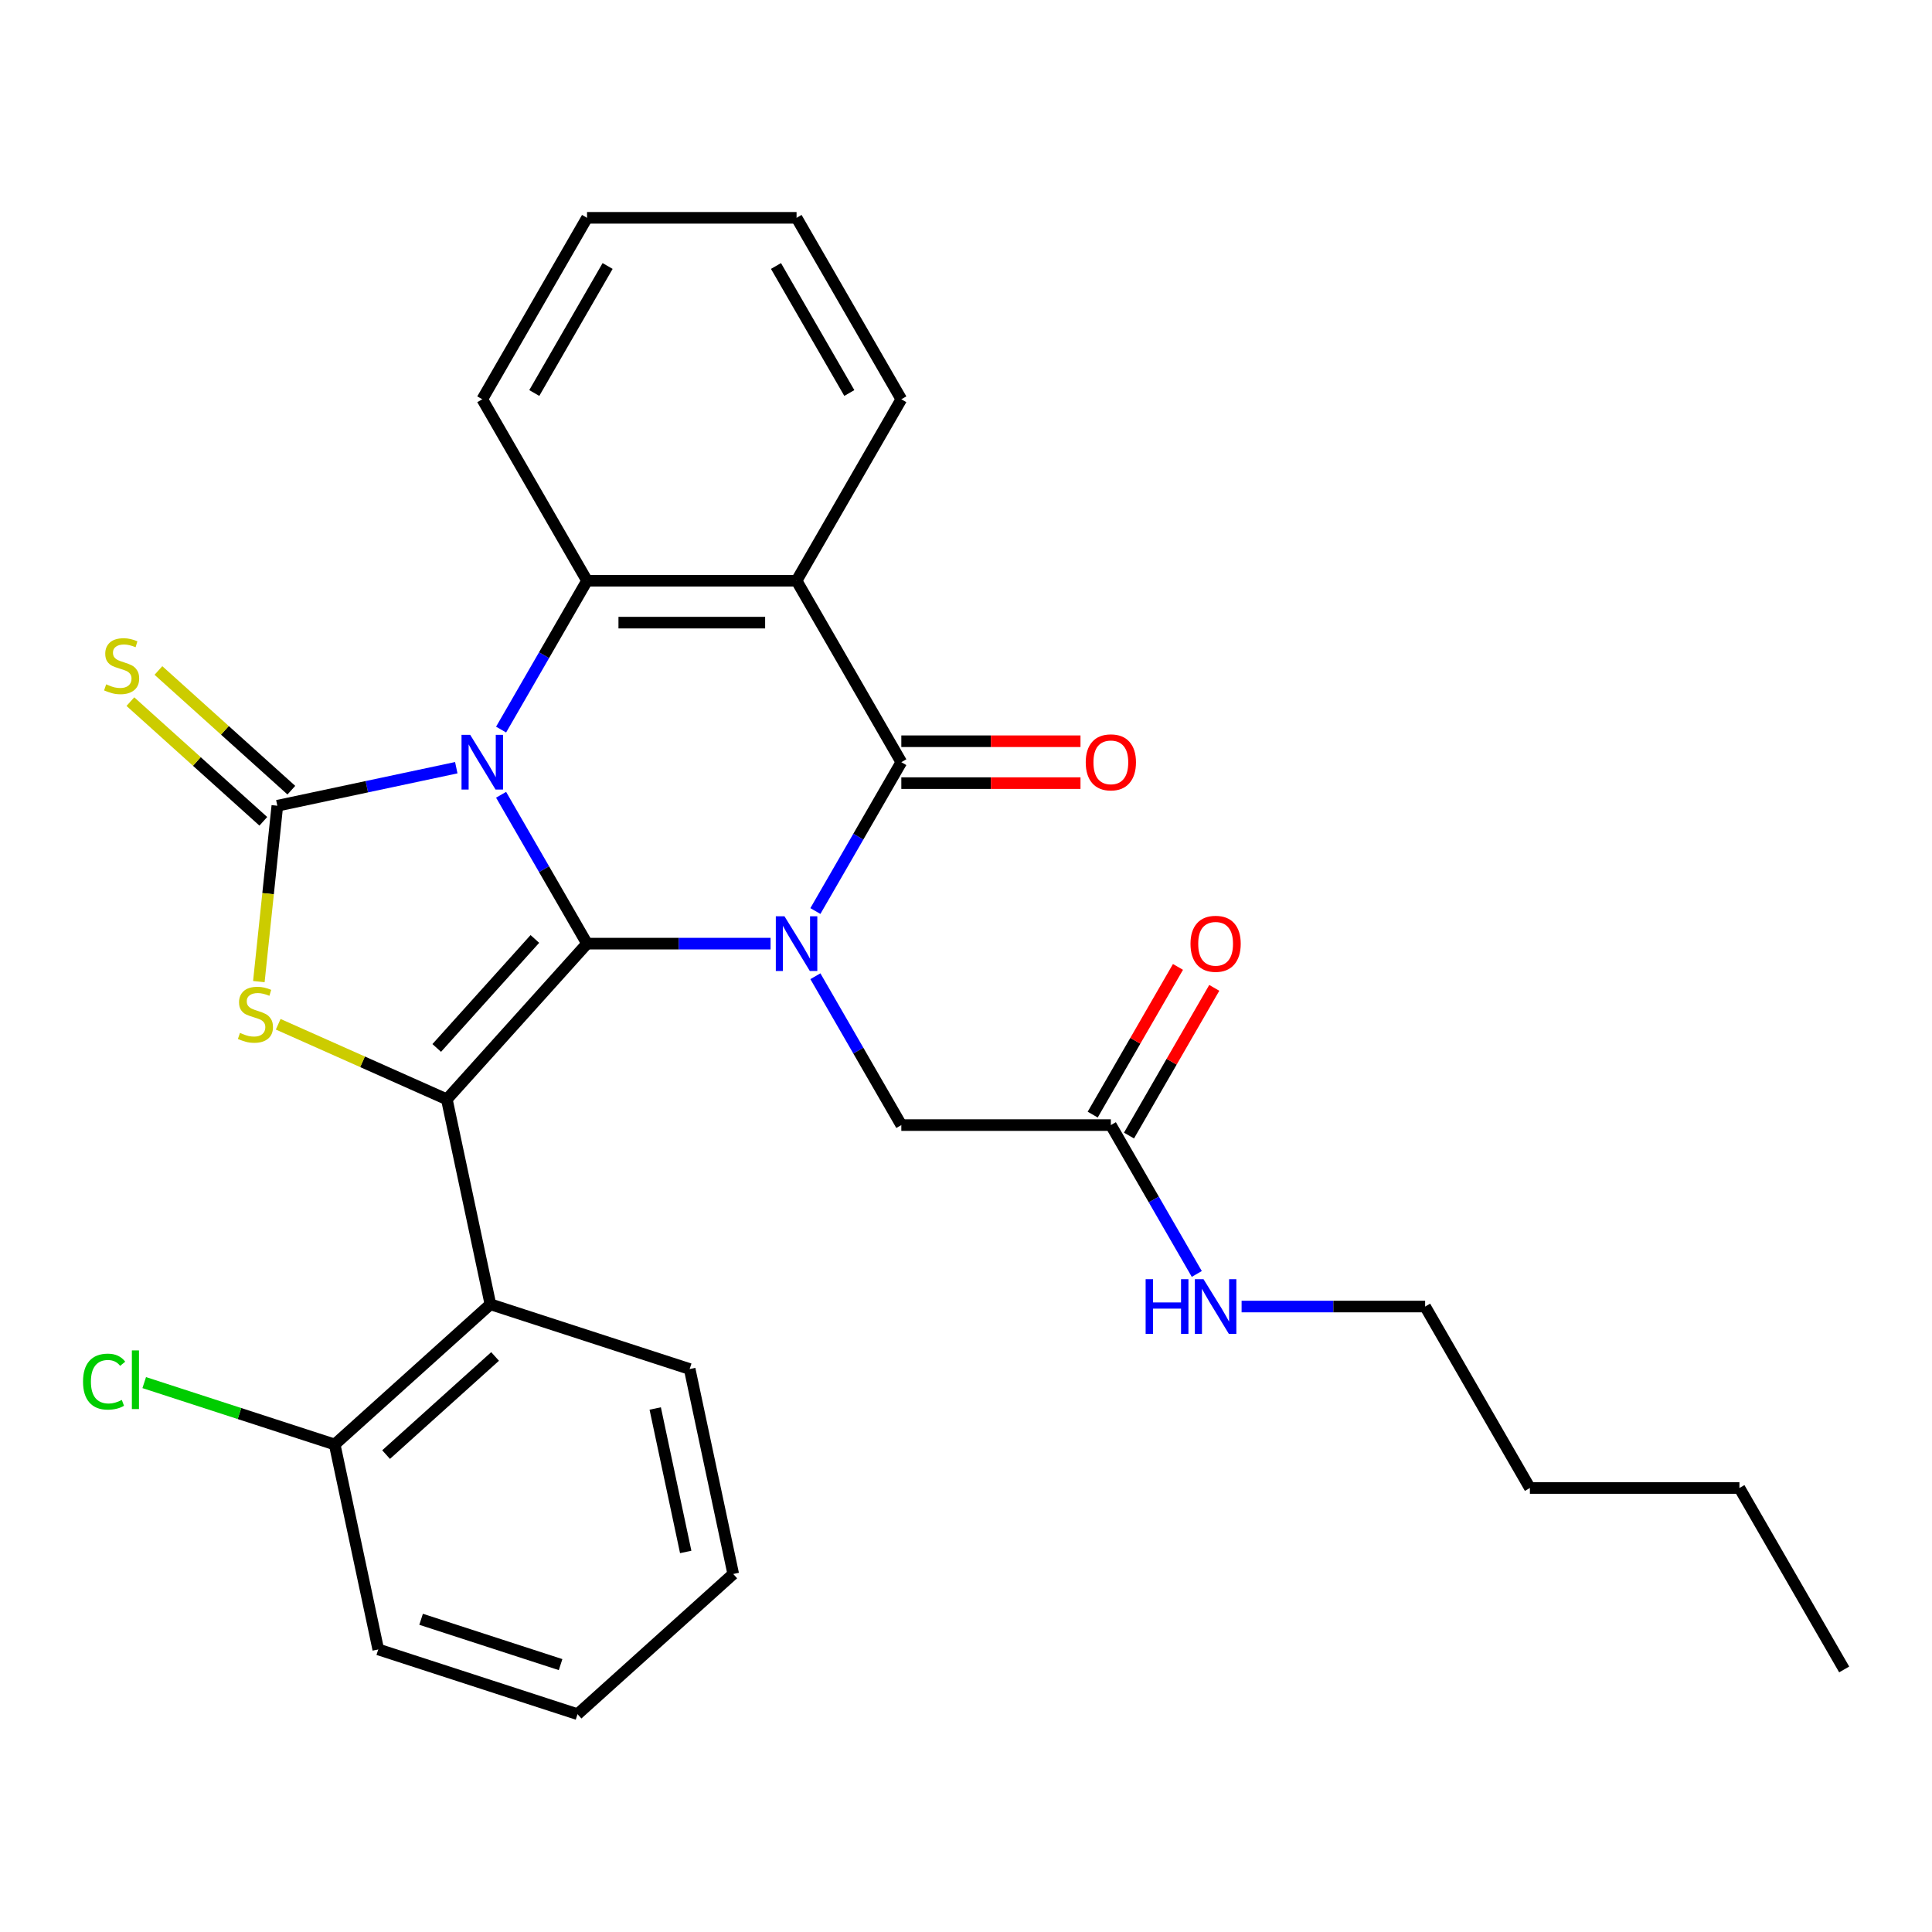 <?xml version='1.0' encoding='iso-8859-1'?>
<svg version='1.1' baseProfile='full'
              xmlns='http://www.w3.org/2000/svg'
                      xmlns:rdkit='http://www.rdkit.org/xml'
                      xmlns:xlink='http://www.w3.org/1999/xlink'
                  xml:space='preserve'
width='1000px' height='1000px' viewBox='0 0 1000 1000'>
<!-- END OF HEADER -->
<rect style='opacity:1.0;fill:#FFFFFF;stroke:none' width='1000' height='1000' x='0' y='0'> </rect>
<path class='bond-0' d='M 259.366,411.375 L 281.608,449.9' style='fill:none;fill-rule:evenodd;stroke:#0000FF;stroke-width:6px;stroke-linecap:butt;stroke-linejoin:miter;stroke-opacity:1' />
<path class='bond-0' d='M 281.608,449.9 L 303.85,488.424' style='fill:none;fill-rule:evenodd;stroke:#000000;stroke-width:6px;stroke-linecap:butt;stroke-linejoin:miter;stroke-opacity:1' />
<path class='bond-2' d='M 236.174,397.363 L 189.86,407.208' style='fill:none;fill-rule:evenodd;stroke:#0000FF;stroke-width:6px;stroke-linecap:butt;stroke-linejoin:miter;stroke-opacity:1' />
<path class='bond-2' d='M 189.86,407.208 L 143.546,417.052' style='fill:none;fill-rule:evenodd;stroke:#000000;stroke-width:6px;stroke-linecap:butt;stroke-linejoin:miter;stroke-opacity:1' />
<path class='bond-6' d='M 259.366,377.633 L 281.608,339.109' style='fill:none;fill-rule:evenodd;stroke:#0000FF;stroke-width:6px;stroke-linecap:butt;stroke-linejoin:miter;stroke-opacity:1' />
<path class='bond-6' d='M 281.608,339.109 L 303.85,300.584' style='fill:none;fill-rule:evenodd;stroke:#000000;stroke-width:6px;stroke-linecap:butt;stroke-linejoin:miter;stroke-opacity:1' />
<path class='bond-1' d='M 303.85,488.424 L 351.349,488.424' style='fill:none;fill-rule:evenodd;stroke:#000000;stroke-width:6px;stroke-linecap:butt;stroke-linejoin:miter;stroke-opacity:1' />
<path class='bond-1' d='M 351.349,488.424 L 398.848,488.424' style='fill:none;fill-rule:evenodd;stroke:#0000FF;stroke-width:6px;stroke-linecap:butt;stroke-linejoin:miter;stroke-opacity:1' />
<path class='bond-3' d='M 303.85,488.424 L 231.284,569.017' style='fill:none;fill-rule:evenodd;stroke:#000000;stroke-width:6px;stroke-linecap:butt;stroke-linejoin:miter;stroke-opacity:1' />
<path class='bond-3' d='M 276.846,485.999 L 226.05,542.415' style='fill:none;fill-rule:evenodd;stroke:#000000;stroke-width:6px;stroke-linecap:butt;stroke-linejoin:miter;stroke-opacity:1' />
<path class='bond-9' d='M 422.04,505.295 L 444.282,543.819' style='fill:none;fill-rule:evenodd;stroke:#0000FF;stroke-width:6px;stroke-linecap:butt;stroke-linejoin:miter;stroke-opacity:1' />
<path class='bond-9' d='M 444.282,543.819 L 466.524,582.344' style='fill:none;fill-rule:evenodd;stroke:#000000;stroke-width:6px;stroke-linecap:butt;stroke-linejoin:miter;stroke-opacity:1' />
<path class='bond-30' d='M 422.04,471.553 L 444.282,433.028' style='fill:none;fill-rule:evenodd;stroke:#0000FF;stroke-width:6px;stroke-linecap:butt;stroke-linejoin:miter;stroke-opacity:1' />
<path class='bond-30' d='M 444.282,433.028 L 466.524,394.504' style='fill:none;fill-rule:evenodd;stroke:#000000;stroke-width:6px;stroke-linecap:butt;stroke-linejoin:miter;stroke-opacity:1' />
<path class='bond-5' d='M 143.546,417.052 L 138.763,462.564' style='fill:none;fill-rule:evenodd;stroke:#000000;stroke-width:6px;stroke-linecap:butt;stroke-linejoin:miter;stroke-opacity:1' />
<path class='bond-5' d='M 138.763,462.564 L 133.979,508.076' style='fill:none;fill-rule:evenodd;stroke:#CCCC00;stroke-width:6px;stroke-linecap:butt;stroke-linejoin:miter;stroke-opacity:1' />
<path class='bond-10' d='M 150.803,408.993 L 116.402,378.018' style='fill:none;fill-rule:evenodd;stroke:#000000;stroke-width:6px;stroke-linecap:butt;stroke-linejoin:miter;stroke-opacity:1' />
<path class='bond-10' d='M 116.402,378.018 L 82.001,347.043' style='fill:none;fill-rule:evenodd;stroke:#CCCC00;stroke-width:6px;stroke-linecap:butt;stroke-linejoin:miter;stroke-opacity:1' />
<path class='bond-10' d='M 136.29,425.111 L 101.888,394.136' style='fill:none;fill-rule:evenodd;stroke:#000000;stroke-width:6px;stroke-linecap:butt;stroke-linejoin:miter;stroke-opacity:1' />
<path class='bond-10' d='M 101.888,394.136 L 67.487,363.161' style='fill:none;fill-rule:evenodd;stroke:#CCCC00;stroke-width:6px;stroke-linecap:butt;stroke-linejoin:miter;stroke-opacity:1' />
<path class='bond-8' d='M 231.284,569.017 L 253.831,675.097' style='fill:none;fill-rule:evenodd;stroke:#000000;stroke-width:6px;stroke-linecap:butt;stroke-linejoin:miter;stroke-opacity:1' />
<path class='bond-29' d='M 231.284,569.017 L 187.642,549.587' style='fill:none;fill-rule:evenodd;stroke:#000000;stroke-width:6px;stroke-linecap:butt;stroke-linejoin:miter;stroke-opacity:1' />
<path class='bond-29' d='M 187.642,549.587 L 144.001,530.157' style='fill:none;fill-rule:evenodd;stroke:#CCCC00;stroke-width:6px;stroke-linecap:butt;stroke-linejoin:miter;stroke-opacity:1' />
<path class='bond-4' d='M 466.524,394.504 L 412.299,300.584' style='fill:none;fill-rule:evenodd;stroke:#000000;stroke-width:6px;stroke-linecap:butt;stroke-linejoin:miter;stroke-opacity:1' />
<path class='bond-12' d='M 466.524,405.349 L 512.893,405.349' style='fill:none;fill-rule:evenodd;stroke:#000000;stroke-width:6px;stroke-linecap:butt;stroke-linejoin:miter;stroke-opacity:1' />
<path class='bond-12' d='M 512.893,405.349 L 559.262,405.349' style='fill:none;fill-rule:evenodd;stroke:#FF0000;stroke-width:6px;stroke-linecap:butt;stroke-linejoin:miter;stroke-opacity:1' />
<path class='bond-12' d='M 466.524,383.659 L 512.893,383.659' style='fill:none;fill-rule:evenodd;stroke:#000000;stroke-width:6px;stroke-linecap:butt;stroke-linejoin:miter;stroke-opacity:1' />
<path class='bond-12' d='M 512.893,383.659 L 559.262,383.659' style='fill:none;fill-rule:evenodd;stroke:#FF0000;stroke-width:6px;stroke-linecap:butt;stroke-linejoin:miter;stroke-opacity:1' />
<path class='bond-7' d='M 303.85,300.584 L 412.299,300.584' style='fill:none;fill-rule:evenodd;stroke:#000000;stroke-width:6px;stroke-linecap:butt;stroke-linejoin:miter;stroke-opacity:1' />
<path class='bond-7' d='M 320.118,322.274 L 396.032,322.274' style='fill:none;fill-rule:evenodd;stroke:#000000;stroke-width:6px;stroke-linecap:butt;stroke-linejoin:miter;stroke-opacity:1' />
<path class='bond-17' d='M 303.85,300.584 L 249.626,206.664' style='fill:none;fill-rule:evenodd;stroke:#000000;stroke-width:6px;stroke-linecap:butt;stroke-linejoin:miter;stroke-opacity:1' />
<path class='bond-16' d='M 412.299,300.584 L 466.524,206.664' style='fill:none;fill-rule:evenodd;stroke:#000000;stroke-width:6px;stroke-linecap:butt;stroke-linejoin:miter;stroke-opacity:1' />
<path class='bond-13' d='M 253.831,675.097 L 173.238,747.663' style='fill:none;fill-rule:evenodd;stroke:#000000;stroke-width:6px;stroke-linecap:butt;stroke-linejoin:miter;stroke-opacity:1' />
<path class='bond-13' d='M 256.256,702.1 L 199.84,752.897' style='fill:none;fill-rule:evenodd;stroke:#000000;stroke-width:6px;stroke-linecap:butt;stroke-linejoin:miter;stroke-opacity:1' />
<path class='bond-19' d='M 253.831,675.097 L 356.973,708.609' style='fill:none;fill-rule:evenodd;stroke:#000000;stroke-width:6px;stroke-linecap:butt;stroke-linejoin:miter;stroke-opacity:1' />
<path class='bond-11' d='M 466.524,582.344 L 574.973,582.344' style='fill:none;fill-rule:evenodd;stroke:#000000;stroke-width:6px;stroke-linecap:butt;stroke-linejoin:miter;stroke-opacity:1' />
<path class='bond-14' d='M 584.365,587.766 L 606.434,549.542' style='fill:none;fill-rule:evenodd;stroke:#000000;stroke-width:6px;stroke-linecap:butt;stroke-linejoin:miter;stroke-opacity:1' />
<path class='bond-14' d='M 606.434,549.542 L 628.503,511.317' style='fill:none;fill-rule:evenodd;stroke:#FF0000;stroke-width:6px;stroke-linecap:butt;stroke-linejoin:miter;stroke-opacity:1' />
<path class='bond-14' d='M 565.581,576.921 L 587.65,538.697' style='fill:none;fill-rule:evenodd;stroke:#000000;stroke-width:6px;stroke-linecap:butt;stroke-linejoin:miter;stroke-opacity:1' />
<path class='bond-14' d='M 587.65,538.697 L 609.719,500.473' style='fill:none;fill-rule:evenodd;stroke:#FF0000;stroke-width:6px;stroke-linecap:butt;stroke-linejoin:miter;stroke-opacity:1' />
<path class='bond-15' d='M 574.973,582.344 L 597.215,620.868' style='fill:none;fill-rule:evenodd;stroke:#000000;stroke-width:6px;stroke-linecap:butt;stroke-linejoin:miter;stroke-opacity:1' />
<path class='bond-15' d='M 597.215,620.868 L 619.457,659.392' style='fill:none;fill-rule:evenodd;stroke:#0000FF;stroke-width:6px;stroke-linecap:butt;stroke-linejoin:miter;stroke-opacity:1' />
<path class='bond-18' d='M 173.238,747.663 L 123.943,731.646' style='fill:none;fill-rule:evenodd;stroke:#000000;stroke-width:6px;stroke-linecap:butt;stroke-linejoin:miter;stroke-opacity:1' />
<path class='bond-18' d='M 123.943,731.646 L 74.648,715.629' style='fill:none;fill-rule:evenodd;stroke:#00CC00;stroke-width:6px;stroke-linecap:butt;stroke-linejoin:miter;stroke-opacity:1' />
<path class='bond-20' d='M 173.238,747.663 L 195.786,853.743' style='fill:none;fill-rule:evenodd;stroke:#000000;stroke-width:6px;stroke-linecap:butt;stroke-linejoin:miter;stroke-opacity:1' />
<path class='bond-21' d='M 642.649,676.263 L 690.148,676.263' style='fill:none;fill-rule:evenodd;stroke:#0000FF;stroke-width:6px;stroke-linecap:butt;stroke-linejoin:miter;stroke-opacity:1' />
<path class='bond-21' d='M 690.148,676.263 L 737.647,676.263' style='fill:none;fill-rule:evenodd;stroke:#000000;stroke-width:6px;stroke-linecap:butt;stroke-linejoin:miter;stroke-opacity:1' />
<path class='bond-31' d='M 466.524,206.664 L 412.299,112.745' style='fill:none;fill-rule:evenodd;stroke:#000000;stroke-width:6px;stroke-linecap:butt;stroke-linejoin:miter;stroke-opacity:1' />
<path class='bond-31' d='M 439.606,203.421 L 401.649,137.678' style='fill:none;fill-rule:evenodd;stroke:#000000;stroke-width:6px;stroke-linecap:butt;stroke-linejoin:miter;stroke-opacity:1' />
<path class='bond-25' d='M 249.626,206.664 L 303.85,112.745' style='fill:none;fill-rule:evenodd;stroke:#000000;stroke-width:6px;stroke-linecap:butt;stroke-linejoin:miter;stroke-opacity:1' />
<path class='bond-25' d='M 276.543,203.421 L 314.5,137.678' style='fill:none;fill-rule:evenodd;stroke:#000000;stroke-width:6px;stroke-linecap:butt;stroke-linejoin:miter;stroke-opacity:1' />
<path class='bond-26' d='M 356.973,708.609 L 379.521,814.689' style='fill:none;fill-rule:evenodd;stroke:#000000;stroke-width:6px;stroke-linecap:butt;stroke-linejoin:miter;stroke-opacity:1' />
<path class='bond-26' d='M 339.139,729.031 L 354.923,803.286' style='fill:none;fill-rule:evenodd;stroke:#000000;stroke-width:6px;stroke-linecap:butt;stroke-linejoin:miter;stroke-opacity:1' />
<path class='bond-32' d='M 195.786,853.743 L 298.927,887.255' style='fill:none;fill-rule:evenodd;stroke:#000000;stroke-width:6px;stroke-linecap:butt;stroke-linejoin:miter;stroke-opacity:1' />
<path class='bond-32' d='M 217.959,838.141 L 290.158,861.6' style='fill:none;fill-rule:evenodd;stroke:#000000;stroke-width:6px;stroke-linecap:butt;stroke-linejoin:miter;stroke-opacity:1' />
<path class='bond-22' d='M 737.647,676.263 L 791.872,770.183' style='fill:none;fill-rule:evenodd;stroke:#000000;stroke-width:6px;stroke-linecap:butt;stroke-linejoin:miter;stroke-opacity:1' />
<path class='bond-24' d='M 791.872,770.183 L 900.321,770.183' style='fill:none;fill-rule:evenodd;stroke:#000000;stroke-width:6px;stroke-linecap:butt;stroke-linejoin:miter;stroke-opacity:1' />
<path class='bond-23' d='M 412.299,112.745 L 303.85,112.745' style='fill:none;fill-rule:evenodd;stroke:#000000;stroke-width:6px;stroke-linecap:butt;stroke-linejoin:miter;stroke-opacity:1' />
<path class='bond-27' d='M 900.321,770.183 L 954.545,864.103' style='fill:none;fill-rule:evenodd;stroke:#000000;stroke-width:6px;stroke-linecap:butt;stroke-linejoin:miter;stroke-opacity:1' />
<path class='bond-28' d='M 379.521,814.689 L 298.927,887.255' style='fill:none;fill-rule:evenodd;stroke:#000000;stroke-width:6px;stroke-linecap:butt;stroke-linejoin:miter;stroke-opacity:1' />
<path  class='atom-0' d='M 243.366 380.344
L 252.646 395.344
Q 253.566 396.824, 255.046 399.504
Q 256.526 402.184, 256.606 402.344
L 256.606 380.344
L 260.366 380.344
L 260.366 408.664
L 256.486 408.664
L 246.526 392.264
Q 245.366 390.344, 244.126 388.144
Q 242.926 385.944, 242.566 385.264
L 242.566 408.664
L 238.886 408.664
L 238.886 380.344
L 243.366 380.344
' fill='#0000FF'/>
<path  class='atom-2' d='M 406.039 474.264
L 415.319 489.264
Q 416.239 490.744, 417.719 493.424
Q 419.199 496.104, 419.279 496.264
L 419.279 474.264
L 423.039 474.264
L 423.039 502.584
L 419.159 502.584
L 409.199 486.184
Q 408.039 484.264, 406.799 482.064
Q 405.599 479.864, 405.239 479.184
L 405.239 502.584
L 401.559 502.584
L 401.559 474.264
L 406.039 474.264
' fill='#0000FF'/>
<path  class='atom-6' d='M 124.21 534.627
Q 124.53 534.747, 125.85 535.307
Q 127.17 535.867, 128.61 536.227
Q 130.09 536.547, 131.53 536.547
Q 134.21 536.547, 135.77 535.267
Q 137.33 533.947, 137.33 531.667
Q 137.33 530.107, 136.53 529.147
Q 135.77 528.187, 134.57 527.667
Q 133.37 527.147, 131.37 526.547
Q 128.85 525.787, 127.33 525.067
Q 125.85 524.347, 124.77 522.827
Q 123.73 521.307, 123.73 518.747
Q 123.73 515.187, 126.13 512.987
Q 128.57 510.787, 133.37 510.787
Q 136.65 510.787, 140.37 512.347
L 139.45 515.427
Q 136.05 514.027, 133.49 514.027
Q 130.73 514.027, 129.21 515.187
Q 127.69 516.307, 127.73 518.267
Q 127.73 519.787, 128.49 520.707
Q 129.29 521.627, 130.41 522.147
Q 131.57 522.667, 133.49 523.267
Q 136.05 524.067, 137.57 524.867
Q 139.09 525.667, 140.17 527.307
Q 141.29 528.907, 141.29 531.667
Q 141.29 535.587, 138.65 537.707
Q 136.05 539.787, 131.69 539.787
Q 129.17 539.787, 127.25 539.227
Q 125.37 538.707, 123.13 537.787
L 124.21 534.627
' fill='#CCCC00'/>
<path  class='atom-11' d='M 54.953 354.205
Q 55.273 354.325, 56.593 354.885
Q 57.913 355.445, 59.353 355.805
Q 60.833 356.125, 62.273 356.125
Q 64.953 356.125, 66.513 354.845
Q 68.073 353.525, 68.073 351.245
Q 68.073 349.685, 67.273 348.725
Q 66.513 347.765, 65.313 347.245
Q 64.113 346.725, 62.113 346.125
Q 59.593 345.365, 58.073 344.645
Q 56.593 343.925, 55.513 342.405
Q 54.473 340.885, 54.473 338.325
Q 54.473 334.765, 56.873 332.565
Q 59.313 330.365, 64.113 330.365
Q 67.393 330.365, 71.113 331.925
L 70.193 335.005
Q 66.793 333.605, 64.233 333.605
Q 61.473 333.605, 59.953 334.765
Q 58.433 335.885, 58.473 337.845
Q 58.473 339.365, 59.233 340.285
Q 60.033 341.205, 61.153 341.725
Q 62.313 342.245, 64.233 342.845
Q 66.793 343.645, 68.313 344.445
Q 69.833 345.245, 70.913 346.885
Q 72.033 348.485, 72.033 351.245
Q 72.033 355.165, 69.393 357.285
Q 66.793 359.365, 62.433 359.365
Q 59.913 359.365, 57.993 358.805
Q 56.113 358.285, 53.873 357.365
L 54.953 354.205
' fill='#CCCC00'/>
<path  class='atom-13' d='M 561.973 394.584
Q 561.973 387.784, 565.333 383.984
Q 568.693 380.184, 574.973 380.184
Q 581.253 380.184, 584.613 383.984
Q 587.973 387.784, 587.973 394.584
Q 587.973 401.464, 584.573 405.384
Q 581.173 409.264, 574.973 409.264
Q 568.733 409.264, 565.333 405.384
Q 561.973 401.504, 561.973 394.584
M 574.973 406.064
Q 579.293 406.064, 581.613 403.184
Q 583.973 400.264, 583.973 394.584
Q 583.973 389.024, 581.613 386.224
Q 579.293 383.384, 574.973 383.384
Q 570.653 383.384, 568.293 386.184
Q 565.973 388.984, 565.973 394.584
Q 565.973 400.304, 568.293 403.184
Q 570.653 406.064, 574.973 406.064
' fill='#FF0000'/>
<path  class='atom-15' d='M 616.198 488.504
Q 616.198 481.704, 619.558 477.904
Q 622.918 474.104, 629.198 474.104
Q 635.478 474.104, 638.838 477.904
Q 642.198 481.704, 642.198 488.504
Q 642.198 495.384, 638.798 499.304
Q 635.398 503.184, 629.198 503.184
Q 622.958 503.184, 619.558 499.304
Q 616.198 495.424, 616.198 488.504
M 629.198 499.984
Q 633.518 499.984, 635.838 497.104
Q 638.198 494.184, 638.198 488.504
Q 638.198 482.944, 635.838 480.144
Q 633.518 477.304, 629.198 477.304
Q 624.878 477.304, 622.518 480.104
Q 620.198 482.904, 620.198 488.504
Q 620.198 494.224, 622.518 497.104
Q 624.878 499.984, 629.198 499.984
' fill='#FF0000'/>
<path  class='atom-16' d='M 592.978 662.103
L 596.818 662.103
L 596.818 674.143
L 611.298 674.143
L 611.298 662.103
L 615.138 662.103
L 615.138 690.423
L 611.298 690.423
L 611.298 677.343
L 596.818 677.343
L 596.818 690.423
L 592.978 690.423
L 592.978 662.103
' fill='#0000FF'/>
<path  class='atom-16' d='M 622.938 662.103
L 632.218 677.103
Q 633.138 678.583, 634.618 681.263
Q 636.098 683.943, 636.178 684.103
L 636.178 662.103
L 639.938 662.103
L 639.938 690.423
L 636.058 690.423
L 626.098 674.023
Q 624.938 672.103, 623.698 669.903
Q 622.498 667.703, 622.138 667.023
L 622.138 690.423
L 618.458 690.423
L 618.458 662.103
L 622.938 662.103
' fill='#0000FF'/>
<path  class='atom-19' d='M 42.977 715.131
Q 42.977 708.091, 46.257 704.411
Q 49.577 700.691, 55.857 700.691
Q 61.697 700.691, 64.817 704.811
L 62.177 706.971
Q 59.897 703.971, 55.857 703.971
Q 51.577 703.971, 49.297 706.851
Q 47.057 709.691, 47.057 715.131
Q 47.057 720.731, 49.377 723.611
Q 51.737 726.491, 56.297 726.491
Q 59.417 726.491, 63.057 724.611
L 64.177 727.611
Q 62.697 728.571, 60.457 729.131
Q 58.217 729.691, 55.737 729.691
Q 49.577 729.691, 46.257 725.931
Q 42.977 722.171, 42.977 715.131
' fill='#00CC00'/>
<path  class='atom-19' d='M 68.257 698.971
L 71.937 698.971
L 71.937 729.331
L 68.257 729.331
L 68.257 698.971
' fill='#00CC00'/>
</svg>
